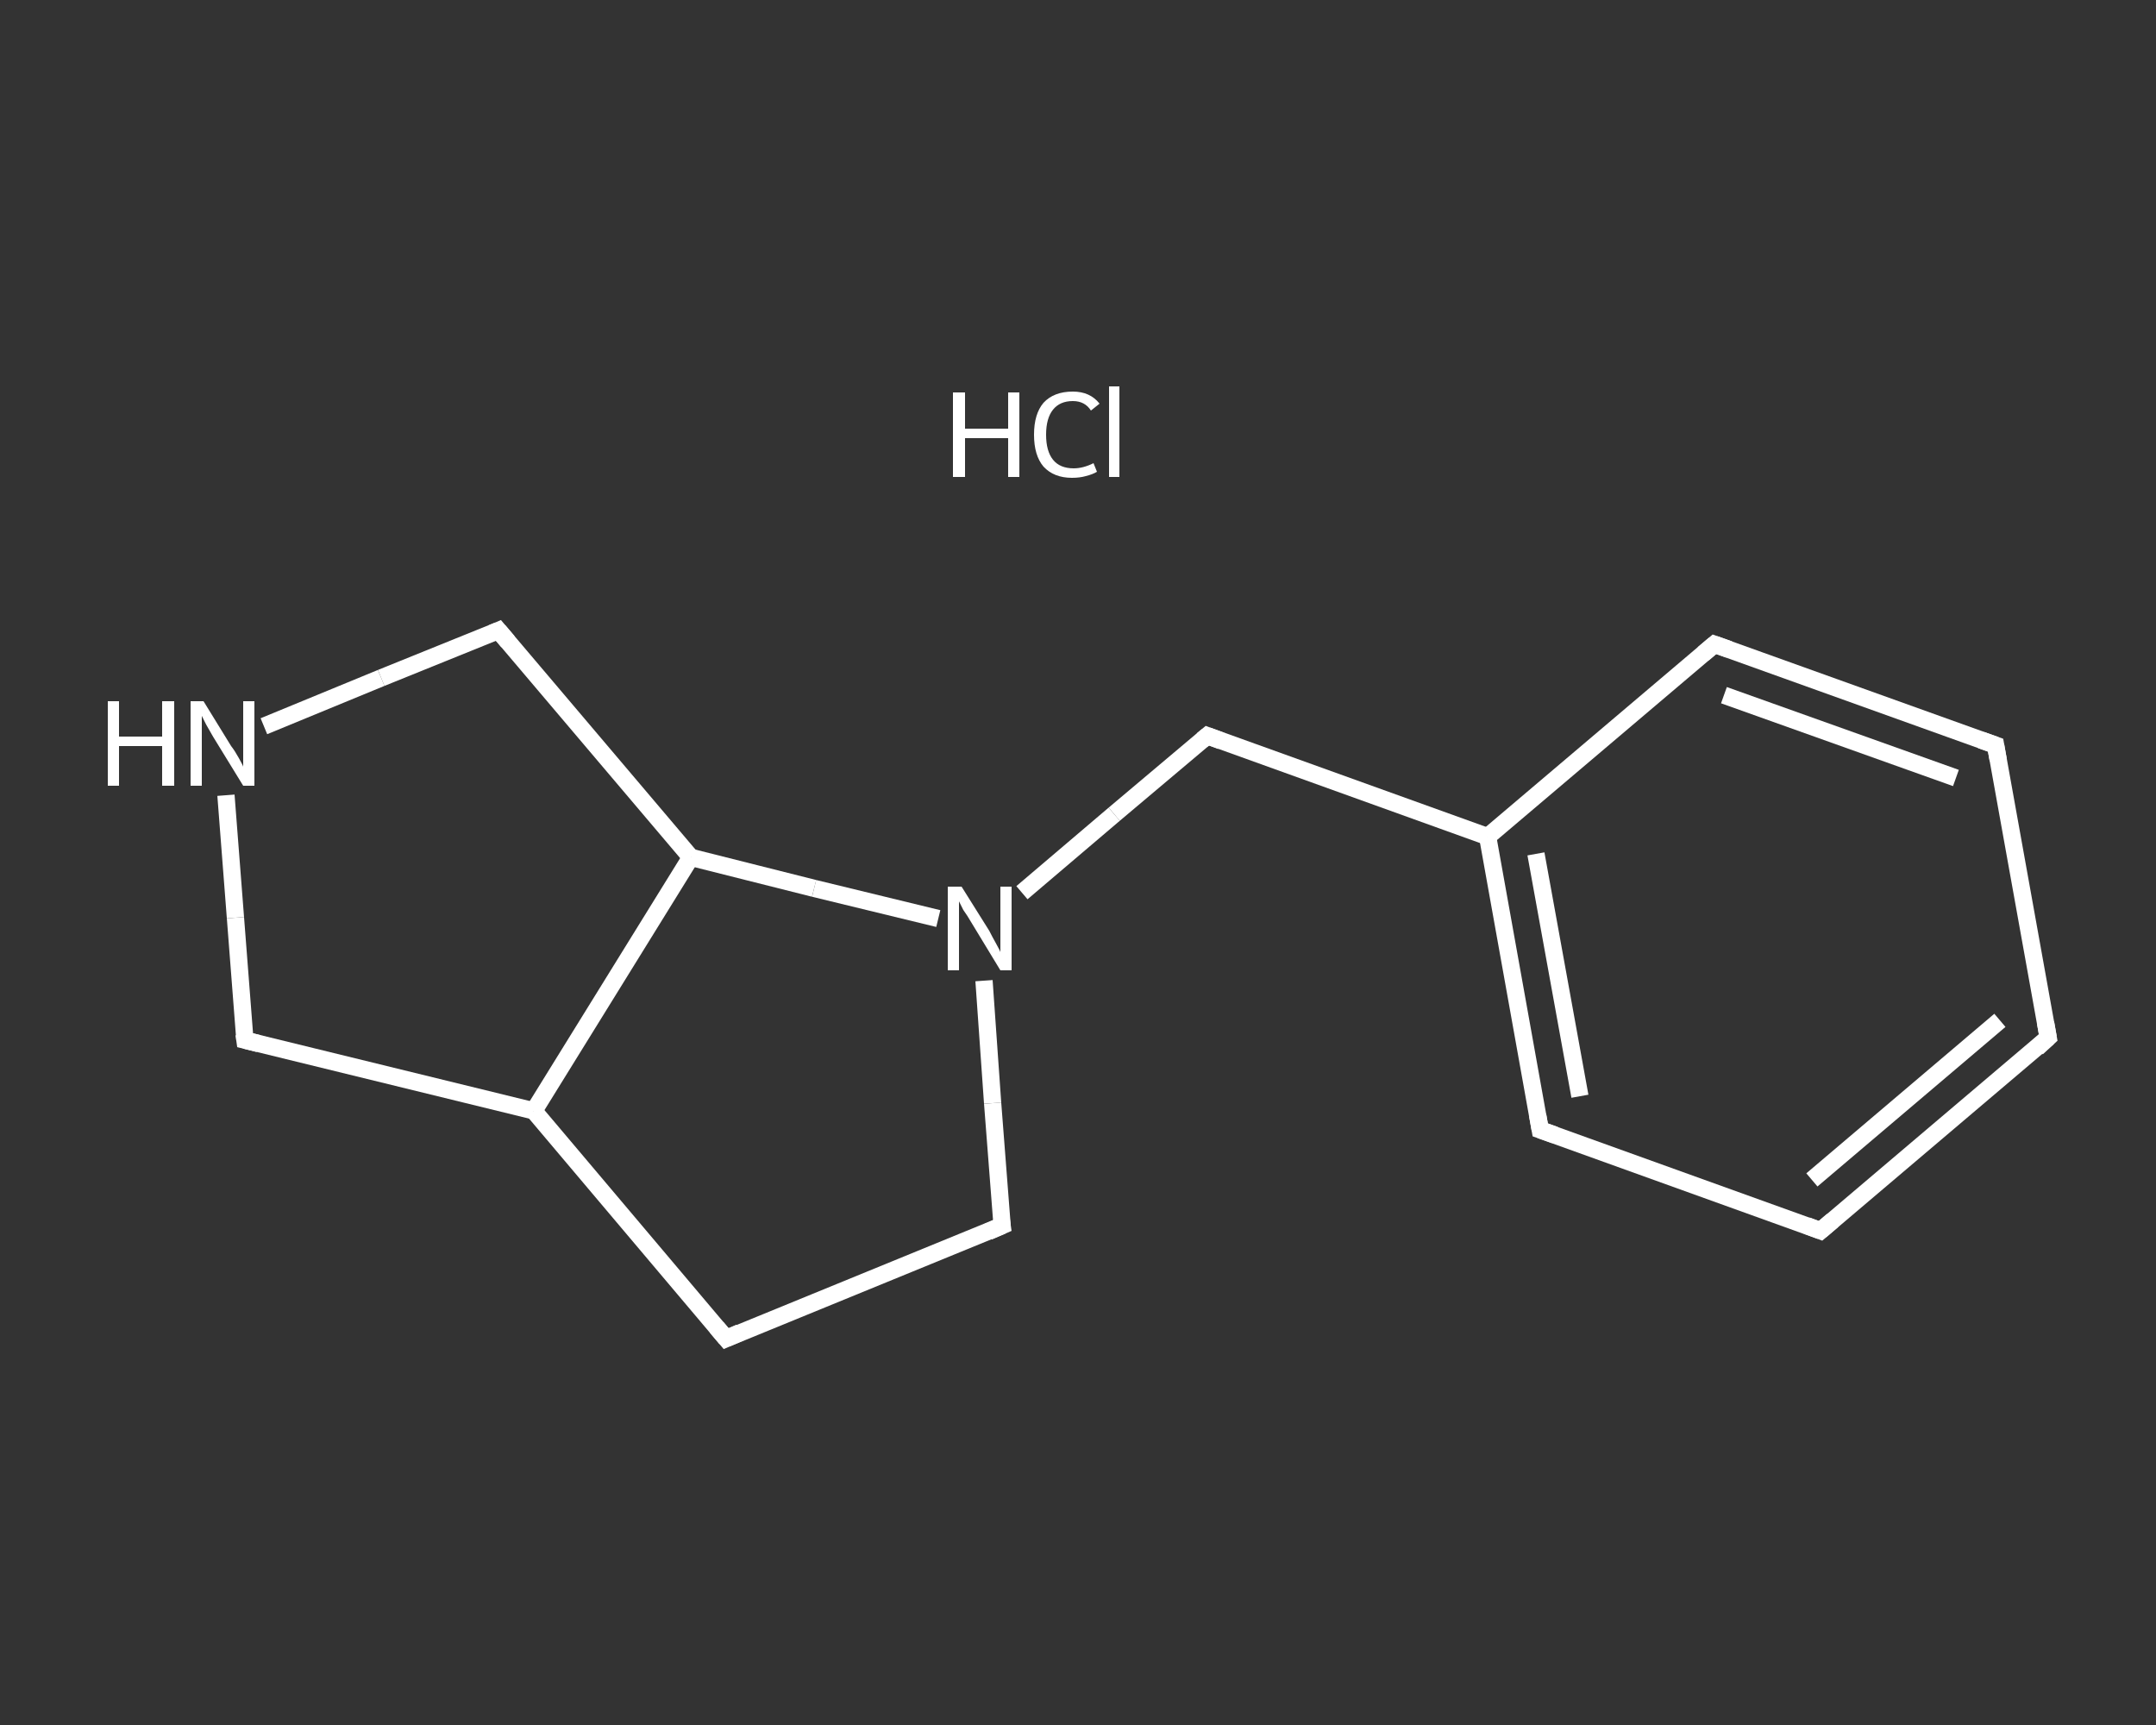 <?xml version='1.0' encoding='iso-8859-1'?>
<svg version='1.1' baseProfile='full'
              xmlns='http://www.w3.org/2000/svg'
                      xmlns:rdkit='http://www.rdkit.org/xml'
                      xmlns:xlink='http://www.w3.org/1999/xlink'
                  xml:space='preserve'
width='250px' height='200px' viewBox='0 0 250 200'>
<rect x="0" y="0" width="250" height="200" fill="#333333" stroke="none"/>
<!-- END OF HEADER -->
<rect style='opacity:1.0;fill:transparent;stroke:none' width='250.0' height='200.0' x='0.0' y='0.0'> </rect>
<path class='bond-0 atom-1 atom-2' d='M 237.5,120.3 L 211.1,142.7' style='fill:none;fill-rule:evenodd;stroke:#FFFFFF;stroke-width:2.0px;stroke-linecap:butt;stroke-linejoin:miter;stroke-opacity:1' />
<path class='bond-0 atom-1 atom-2' d='M 231.9,118.3 L 210.1,136.8' style='fill:none;fill-rule:evenodd;stroke:#FFFFFF;stroke-width:2.0px;stroke-linecap:butt;stroke-linejoin:miter;stroke-opacity:1' />
<path class='bond-1 atom-2 atom-3' d='M 211.1,142.7 L 178.6,131.0' style='fill:none;fill-rule:evenodd;stroke:#FFFFFF;stroke-width:2.0px;stroke-linecap:butt;stroke-linejoin:miter;stroke-opacity:1' />
<path class='bond-2 atom-3 atom-4' d='M 178.6,131.0 L 172.5,97.0' style='fill:none;fill-rule:evenodd;stroke:#FFFFFF;stroke-width:2.0px;stroke-linecap:butt;stroke-linejoin:miter;stroke-opacity:1' />
<path class='bond-2 atom-3 atom-4' d='M 183.2,127.1 L 178.1,99.0' style='fill:none;fill-rule:evenodd;stroke:#FFFFFF;stroke-width:2.0px;stroke-linecap:butt;stroke-linejoin:miter;stroke-opacity:1' />
<path class='bond-3 atom-4 atom-5' d='M 172.5,97.0 L 140.0,85.3' style='fill:none;fill-rule:evenodd;stroke:#FFFFFF;stroke-width:2.0px;stroke-linecap:butt;stroke-linejoin:miter;stroke-opacity:1' />
<path class='bond-4 atom-5 atom-6' d='M 140.0,85.3 L 129.2,94.4' style='fill:none;fill-rule:evenodd;stroke:#FFFFFF;stroke-width:2.0px;stroke-linecap:butt;stroke-linejoin:miter;stroke-opacity:1' />
<path class='bond-4 atom-5 atom-6' d='M 129.2,94.4 L 118.5,103.5' style='fill:none;fill-rule:evenodd;stroke:#FFFFFF;stroke-width:2.0px;stroke-linecap:butt;stroke-linejoin:miter;stroke-opacity:1' />
<path class='bond-5 atom-6 atom-7' d='M 114.1,113.7 L 115.1,127.9' style='fill:none;fill-rule:evenodd;stroke:#FFFFFF;stroke-width:2.0px;stroke-linecap:butt;stroke-linejoin:miter;stroke-opacity:1' />
<path class='bond-5 atom-6 atom-7' d='M 115.1,127.9 L 116.2,142.1' style='fill:none;fill-rule:evenodd;stroke:#FFFFFF;stroke-width:2.0px;stroke-linecap:butt;stroke-linejoin:miter;stroke-opacity:1' />
<path class='bond-6 atom-7 atom-8' d='M 116.2,142.1 L 84.2,155.2' style='fill:none;fill-rule:evenodd;stroke:#FFFFFF;stroke-width:2.0px;stroke-linecap:butt;stroke-linejoin:miter;stroke-opacity:1' />
<path class='bond-7 atom-8 atom-9' d='M 84.2,155.2 L 61.9,128.8' style='fill:none;fill-rule:evenodd;stroke:#FFFFFF;stroke-width:2.0px;stroke-linecap:butt;stroke-linejoin:miter;stroke-opacity:1' />
<path class='bond-8 atom-9 atom-10' d='M 61.9,128.8 L 28.4,120.6' style='fill:none;fill-rule:evenodd;stroke:#FFFFFF;stroke-width:2.0px;stroke-linecap:butt;stroke-linejoin:miter;stroke-opacity:1' />
<path class='bond-9 atom-10 atom-11' d='M 28.4,120.6 L 27.3,106.4' style='fill:none;fill-rule:evenodd;stroke:#FFFFFF;stroke-width:2.0px;stroke-linecap:butt;stroke-linejoin:miter;stroke-opacity:1' />
<path class='bond-9 atom-10 atom-11' d='M 27.3,106.4 L 26.2,92.2' style='fill:none;fill-rule:evenodd;stroke:#FFFFFF;stroke-width:2.0px;stroke-linecap:butt;stroke-linejoin:miter;stroke-opacity:1' />
<path class='bond-10 atom-11 atom-12' d='M 30.6,84.2 L 44.2,78.6' style='fill:none;fill-rule:evenodd;stroke:#FFFFFF;stroke-width:2.0px;stroke-linecap:butt;stroke-linejoin:miter;stroke-opacity:1' />
<path class='bond-10 atom-11 atom-12' d='M 44.2,78.6 L 57.8,73.1' style='fill:none;fill-rule:evenodd;stroke:#FFFFFF;stroke-width:2.0px;stroke-linecap:butt;stroke-linejoin:miter;stroke-opacity:1' />
<path class='bond-11 atom-12 atom-13' d='M 57.8,73.1 L 80.1,99.4' style='fill:none;fill-rule:evenodd;stroke:#FFFFFF;stroke-width:2.0px;stroke-linecap:butt;stroke-linejoin:miter;stroke-opacity:1' />
<path class='bond-12 atom-4 atom-14' d='M 172.5,97.0 L 198.8,74.7' style='fill:none;fill-rule:evenodd;stroke:#FFFFFF;stroke-width:2.0px;stroke-linecap:butt;stroke-linejoin:miter;stroke-opacity:1' />
<path class='bond-13 atom-14 atom-15' d='M 198.8,74.7 L 231.4,86.4' style='fill:none;fill-rule:evenodd;stroke:#FFFFFF;stroke-width:2.0px;stroke-linecap:butt;stroke-linejoin:miter;stroke-opacity:1' />
<path class='bond-13 atom-14 atom-15' d='M 199.9,80.6 L 226.8,90.2' style='fill:none;fill-rule:evenodd;stroke:#FFFFFF;stroke-width:2.0px;stroke-linecap:butt;stroke-linejoin:miter;stroke-opacity:1' />
<path class='bond-14 atom-15 atom-1' d='M 231.4,86.4 L 237.5,120.3' style='fill:none;fill-rule:evenodd;stroke:#FFFFFF;stroke-width:2.0px;stroke-linecap:butt;stroke-linejoin:miter;stroke-opacity:1' />
<path class='bond-15 atom-13 atom-6' d='M 80.1,99.4 L 94.4,103.0' style='fill:none;fill-rule:evenodd;stroke:#FFFFFF;stroke-width:2.0px;stroke-linecap:butt;stroke-linejoin:miter;stroke-opacity:1' />
<path class='bond-15 atom-13 atom-6' d='M 94.4,103.0 L 108.8,106.5' style='fill:none;fill-rule:evenodd;stroke:#FFFFFF;stroke-width:2.0px;stroke-linecap:butt;stroke-linejoin:miter;stroke-opacity:1' />
<path class='bond-16 atom-13 atom-9' d='M 80.1,99.4 L 61.9,128.8' style='fill:none;fill-rule:evenodd;stroke:#FFFFFF;stroke-width:2.0px;stroke-linecap:butt;stroke-linejoin:miter;stroke-opacity:1' />
<path d='M 236.2,121.5 L 237.5,120.3 L 237.2,118.6' style='fill:none;stroke:#FFFFFF;stroke-width:2.0px;stroke-linecap:butt;stroke-linejoin:miter;stroke-opacity:1;' />
<path d='M 212.5,141.5 L 211.1,142.7 L 209.5,142.1' style='fill:none;stroke:#FFFFFF;stroke-width:2.0px;stroke-linecap:butt;stroke-linejoin:miter;stroke-opacity:1;' />
<path d='M 180.3,131.6 L 178.6,131.0 L 178.3,129.3' style='fill:none;stroke:#FFFFFF;stroke-width:2.0px;stroke-linecap:butt;stroke-linejoin:miter;stroke-opacity:1;' />
<path d='M 141.6,85.9 L 140.0,85.3 L 139.4,85.8' style='fill:none;stroke:#FFFFFF;stroke-width:2.0px;stroke-linecap:butt;stroke-linejoin:miter;stroke-opacity:1;' />
<path d='M 116.1,141.4 L 116.2,142.1 L 114.6,142.8' style='fill:none;stroke:#FFFFFF;stroke-width:2.0px;stroke-linecap:butt;stroke-linejoin:miter;stroke-opacity:1;' />
<path d='M 85.8,154.5 L 84.2,155.2 L 83.1,153.9' style='fill:none;stroke:#FFFFFF;stroke-width:2.0px;stroke-linecap:butt;stroke-linejoin:miter;stroke-opacity:1;' />
<path d='M 30.0,121.0 L 28.4,120.6 L 28.3,119.9' style='fill:none;stroke:#FFFFFF;stroke-width:2.0px;stroke-linecap:butt;stroke-linejoin:miter;stroke-opacity:1;' />
<path d='M 57.1,73.4 L 57.8,73.1 L 58.9,74.4' style='fill:none;stroke:#FFFFFF;stroke-width:2.0px;stroke-linecap:butt;stroke-linejoin:miter;stroke-opacity:1;' />
<path d='M 197.5,75.8 L 198.8,74.7 L 200.5,75.3' style='fill:none;stroke:#FFFFFF;stroke-width:2.0px;stroke-linecap:butt;stroke-linejoin:miter;stroke-opacity:1;' />
<path d='M 229.7,85.8 L 231.4,86.4 L 231.7,88.1' style='fill:none;stroke:#FFFFFF;stroke-width:2.0px;stroke-linecap:butt;stroke-linejoin:miter;stroke-opacity:1;' />
<path class='atom-0' d='M 110.5 45.5
L 111.9 45.5
L 111.9 49.7
L 116.9 49.7
L 116.9 45.5
L 118.2 45.5
L 118.2 55.3
L 116.9 55.3
L 116.9 50.8
L 111.9 50.8
L 111.9 55.3
L 110.5 55.3
L 110.5 45.5
' fill='#FFFFFF'/>
<path class='atom-0' d='M 119.9 50.4
Q 119.9 48.0, 121.0 46.7
Q 122.2 45.4, 124.4 45.4
Q 126.4 45.4, 127.5 46.8
L 126.5 47.6
Q 125.8 46.5, 124.4 46.5
Q 122.9 46.5, 122.1 47.5
Q 121.3 48.5, 121.3 50.4
Q 121.3 52.3, 122.1 53.3
Q 122.9 54.3, 124.5 54.3
Q 125.6 54.3, 126.8 53.7
L 127.2 54.7
Q 126.7 55.0, 125.9 55.2
Q 125.2 55.4, 124.3 55.4
Q 122.2 55.4, 121.0 54.1
Q 119.9 52.8, 119.9 50.4
' fill='#FFFFFF'/>
<path class='atom-0' d='M 128.6 44.8
L 129.8 44.8
L 129.8 55.3
L 128.6 55.3
L 128.6 44.8
' fill='#FFFFFF'/>
<path class='atom-6' d='M 111.5 102.8
L 114.7 107.9
Q 115.0 108.5, 115.5 109.4
Q 116.0 110.3, 116.0 110.4
L 116.0 102.8
L 117.3 102.8
L 117.3 112.5
L 116.0 112.5
L 112.6 106.9
Q 112.2 106.2, 111.7 105.5
Q 111.3 104.7, 111.2 104.5
L 111.2 112.5
L 109.9 112.5
L 109.9 102.8
L 111.5 102.8
' fill='#FFFFFF'/>
<path class='atom-11' d='M 12.5 81.3
L 13.8 81.3
L 13.8 85.4
L 18.8 85.4
L 18.8 81.3
L 20.2 81.3
L 20.2 91.1
L 18.8 91.1
L 18.8 86.5
L 13.8 86.5
L 13.8 91.1
L 12.5 91.1
L 12.5 81.3
' fill='#FFFFFF'/>
<path class='atom-11' d='M 23.6 81.3
L 26.8 86.5
Q 27.2 87.0, 27.7 87.9
Q 28.2 88.8, 28.2 88.9
L 28.2 81.3
L 29.5 81.3
L 29.5 91.1
L 28.2 91.1
L 24.7 85.4
Q 24.3 84.7, 23.9 84.0
Q 23.5 83.2, 23.4 83.0
L 23.4 91.1
L 22.1 91.1
L 22.1 81.3
L 23.6 81.3
' fill='#FFFFFF'/>
</svg>
